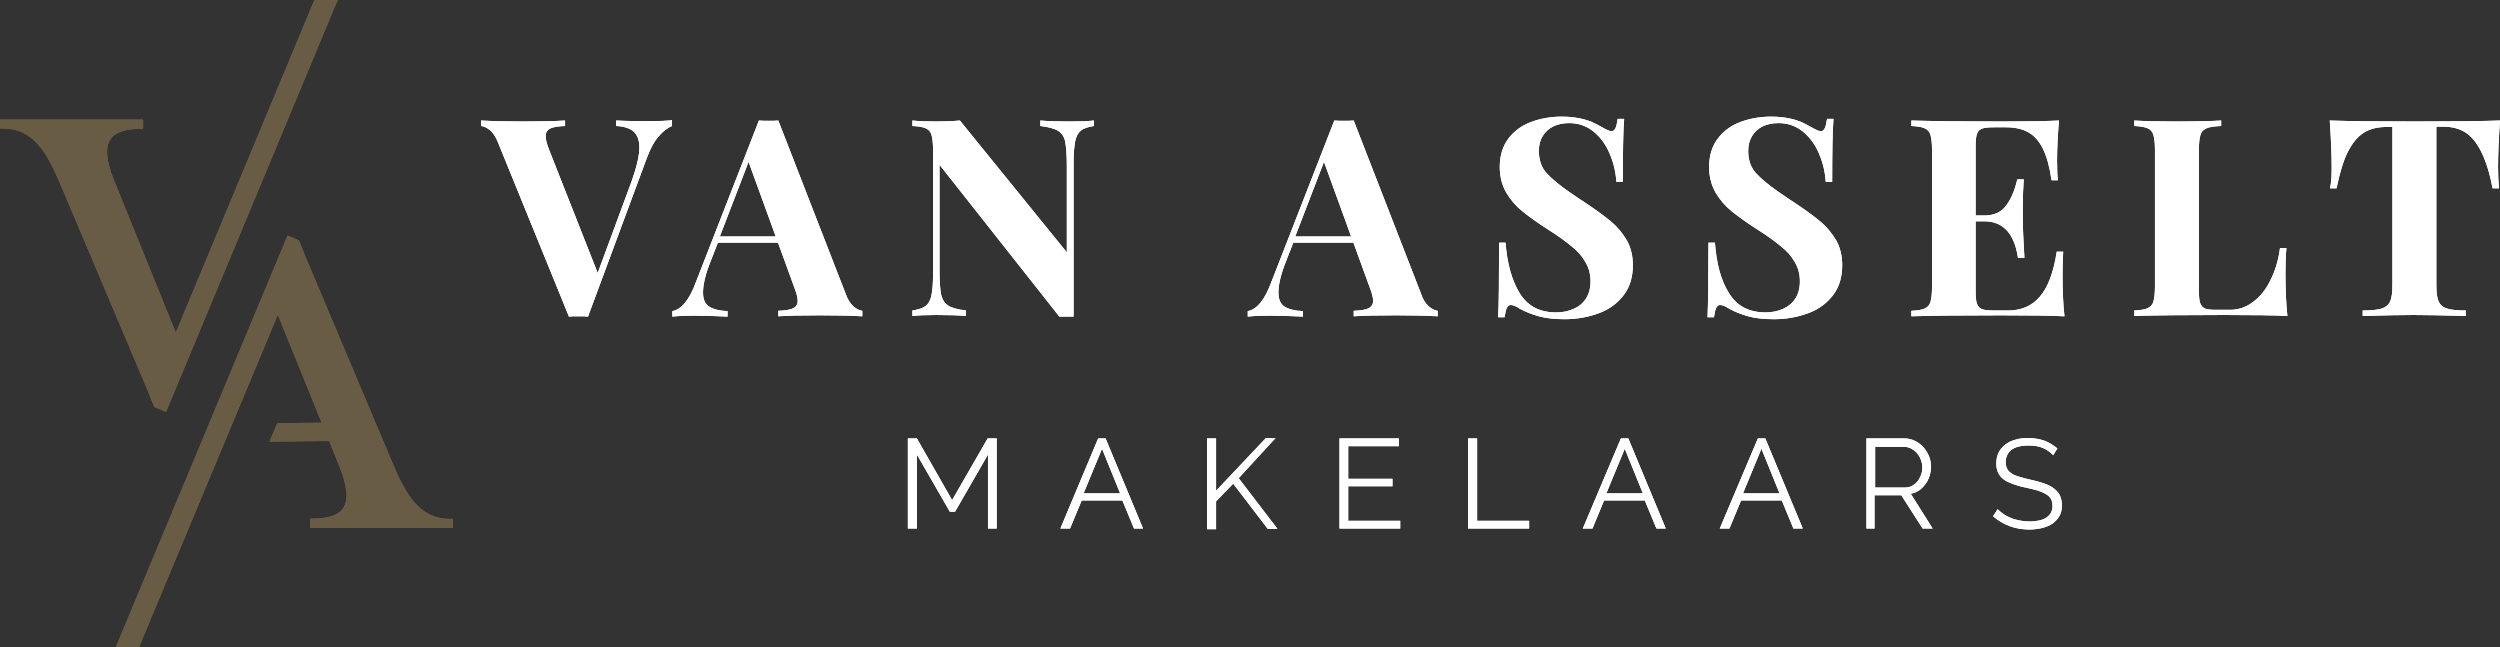 <svg version="1.1" id="Isolation_Mode" xmlns="http://www.w3.org/2000/svg" x="0" y="0" viewBox="0 0 773.8 200.4" xml:space="preserve"><rect x="0" y="0" width="773.8" height="200.4" fill="#333333" stroke="none"/><style type="text/css">.st0{fill:#fff}.st1{fill:#685c45}</style><path class="st0" d="M201.5 37.5c2.6 0 4.8-.1 6.5-.3V39c-1.4.6-2.8 1.6-4.2 3.3-1.4 1.6-2.6 3.9-3.7 6.9L182 98c-.6-.1-1.6-.1-3-.1-1.3 0-2.3 0-2.9.1l-21.8-53.5c-.7-1.9-1.6-3.3-2.5-4.1-1-.8-1.9-1.3-2.9-1.4v-1.7c3.4.2 7.8.3 13 .3 5.8 0 10.1-.1 13-.3V39c-2.1.1-3.7.3-4.6.8-.9.4-1.4 1.2-1.4 2.4 0 .9.3 2.2 1 4L185 84.5l10.5-28.4c1.6-4.5 2.4-8 2.4-10.4 0-2.3-.6-3.9-1.8-5-1.2-1-3-1.6-5.4-1.7v-1.7c3.9.2 7.5.2 10.8.2zM264.1 94.8c.9.8 1.9 1.3 2.8 1.4v1.7c-3.4-.2-7.8-.3-13-.3-5.8 0-10.2.1-13 .3v-1.7c2.1-.1 3.7-.3 4.6-.8.9-.4 1.4-1.2 1.4-2.3 0-.9-.3-2.2-1-4l-5.1-14h-18.6l-2.3 5.9c-1.6 4-2.3 7.2-2.3 9.5 0 2.1.6 3.6 1.9 4.4 1.3.8 3.1 1.3 5.7 1.4V98c-3.8-.2-7.4-.3-10.6-.3-2.6 0-4.8.1-6.5.3v-1.7c2.8-.5 5.3-3.5 7.3-9l19.5-50c.9.1 1.9.1 3 .1s2.1 0 3-.1l20.8 53.5c.6 1.8 1.5 3.1 2.4 4zm-32.4-44.7l-8.9 23.1h17.3l-8.4-23.1zM334.6 40.4c-.9.7-1.5 1.8-1.8 3.3-.3 1.5-.5 3.7-.5 6.6V98h-4.4l-37.1-47v32.8c0 3.4.2 5.8.5 7.4.4 1.6 1.1 2.7 2.2 3.4 1.1.7 3 1.2 5.5 1.5v1.7c-2.2-.2-5.3-.3-9.2-.3-3.1 0-5.6.1-7.4.3v-1.7c1.9-.3 3.2-.7 4.1-1.4.9-.7 1.5-1.8 1.8-3.3.3-1.5.5-3.7.5-6.6V46.4c0-2.1-.2-3.7-.5-4.7s-.9-1.6-1.8-2c-.9-.4-2.2-.6-4.1-.7v-1.7c1.8.2 4.3.3 7.4.3 2.9 0 5.3-.1 7.3-.3l33.1 40.8V51.3c0-3.4-.2-5.8-.5-7.4s-1.1-2.7-2.2-3.4c-1.1-.7-3-1.2-5.5-1.5v-1.7c2.2.2 5.3.3 9.2.3 3.2 0 5.7-.1 7.4-.3V39c-1.8.3-3.2.7-4 1.4zM442.2 94.8c.9.8 1.9 1.3 2.8 1.4v1.7c-3.4-.2-7.8-.3-13-.3-5.8 0-10.2.1-13 .3v-1.7c2.1-.1 3.7-.3 4.6-.8.9-.4 1.4-1.2 1.4-2.3 0-.9-.3-2.2-1-4l-5.1-14h-18.6L398 81c-1.6 4-2.3 7.2-2.3 9.5 0 2.1.6 3.6 1.9 4.4 1.3.8 3.1 1.3 5.7 1.4V98c-3.8-.2-7.4-.3-10.6-.3-2.6 0-4.8.1-6.5.3v-1.7c2.8-.5 5.3-3.5 7.3-9l19.5-50c.9.1 1.9.1 3 .1s2.1 0 3-.1l20.8 53.5c.6 1.8 1.4 3.1 2.4 4zm-32.4-44.7l-8.9 23.1h17.3l-8.4-23.1zM470.4 90.8c2.5 4 6.2 5.9 11.3 5.9 2 0 3.8-.4 5.4-1.1 1.6-.7 2.9-1.8 3.8-3.2.9-1.4 1.4-3.2 1.4-5.3 0-2.2-.5-4.2-1.6-6-1-1.8-2.4-3.4-4.2-4.8-1.8-1.5-4.1-3.2-7.1-5.1-3.5-2.2-6.2-4.2-8.2-5.8-2-1.6-3.7-3.6-5-5.8-1.3-2.3-2-4.9-2-7.9 0-3.5.9-6.4 2.6-8.7 1.8-2.4 4.1-4.1 7-5.2 2.9-1.1 6.1-1.7 9.6-1.7 2.1 0 3.8.2 5.4.5 1.5.3 2.8.7 3.8 1.1 1 .5 2.1 1 3.3 1.7 1.4.8 2.3 1.2 2.9 1.2.5 0 .9-.3 1.2-.9.3-.6.5-1.6.7-2.9h2c-.3 3.8-.4 10.3-.4 19.5h-2c-.2-3.1-.9-6-2.1-8.8-1.2-2.8-2.8-5-5-6.8-2.1-1.7-4.6-2.6-7.5-2.6-1.8 0-3.4.3-4.9 1-1.4.7-2.5 1.7-3.3 3-.8 1.3-1.2 2.9-1.2 4.6 0 2.8.8 5.2 2.5 7 1.7 1.8 3.9 3.6 6.6 5.5 2.7 1.9 4.6 3.1 5.5 3.7 3.3 2.2 6 4.2 7.9 5.8 1.9 1.6 3.5 3.6 4.8 5.8 1.2 2.2 1.8 4.7 1.8 7.6 0 3.6-.9 6.7-2.8 9.2-1.9 2.5-4.4 4.4-7.6 5.6-3.2 1.2-6.8 1.9-10.7 1.9-3.2 0-5.9-.3-8-.9s-4-1.3-5.8-2.3c-1.2-.8-2.2-1.2-2.9-1.2-.5 0-.9.3-1.2.9s-.5 1.6-.7 2.9h-2c.2-3.6.3-11.3.3-23.1h2c.5 6.6 2 11.8 4.4 15.7zM535.2 90.8c2.5 4 6.2 5.9 11.3 5.9 2 0 3.8-.4 5.4-1.1s2.9-1.8 3.8-3.2 1.4-3.2 1.4-5.3c0-2.2-.5-4.2-1.6-6-1-1.8-2.4-3.4-4.2-4.8-1.8-1.5-4.1-3.2-7.1-5.1-3.5-2.2-6.2-4.2-8.2-5.8-2-1.6-3.7-3.6-5-5.8-1.3-2.3-2-4.9-2-7.9 0-3.5.9-6.4 2.6-8.7 1.8-2.4 4.1-4.1 7-5.2 2.9-1.1 6.1-1.7 9.6-1.7 2.1 0 3.8.2 5.4.5 1.5.3 2.8.7 3.8 1.1 1 .5 2.1 1 3.3 1.7 1.4.8 2.3 1.2 2.9 1.2.5 0 .9-.3 1.2-.9.3-.6.5-1.6.7-2.9h2c-.3 3.8-.4 10.3-.4 19.5h-2c-.2-3.1-.9-6-2.1-8.8-1.2-2.8-2.8-5-5-6.8-2.1-1.7-4.6-2.6-7.5-2.6-1.8 0-3.4.3-4.9 1-1.4.7-2.5 1.7-3.3 3-.8 1.3-1.2 2.9-1.2 4.6 0 2.8.8 5.2 2.5 7 1.7 1.8 3.9 3.6 6.6 5.5 2.7 1.9 4.6 3.1 5.5 3.7 3.3 2.2 6 4.2 7.9 5.8 1.9 1.6 3.5 3.6 4.8 5.8 1.2 2.2 1.8 4.7 1.8 7.6 0 3.6-.9 6.7-2.8 9.2-1.9 2.5-4.4 4.4-7.6 5.6-3.2 1.2-6.8 1.9-10.7 1.9-3.2 0-5.9-.3-8-.9s-4-1.3-5.8-2.3c-1.2-.8-2.2-1.2-2.9-1.2-.5 0-.9.3-1.2.9-.3.6-.5 1.6-.7 2.9h-2c.2-3.6.3-11.3.3-23.1h2c.5 6.6 1.9 11.8 4.4 15.7zM638.4 84.9c0 5.2.2 9.6.6 13-3.9-.2-10.4-.3-19.6-.3-12.4 0-21.7.1-27.8.3v-1.7c1.9-.1 3.3-.3 4.1-.7.9-.4 1.5-1 1.8-2 .3-1 .5-2.5.5-4.7V46.4c0-2.1-.2-3.7-.5-4.7s-.9-1.6-1.8-2c-.9-.4-2.2-.6-4.1-.7v-1.7c6.2.2 15.4.3 27.8.3 8.4 0 14.3-.1 17.9-.3-.4 4.7-.6 8.9-.6 12.7 0 2.5.1 4.5.3 5.8h-2c-.6-4.1-1.5-7.4-2.7-9.8-1.2-2.4-2.7-4.1-4.6-5.1-1.8-1-4.1-1.5-6.8-1.5h-3.5c-1.8 0-3.1.1-3.9.4-.8.3-1.3.8-1.6 1.7-.3.8-.4 2.2-.4 4v21.2h2.7c3.1 0 5.4-1.1 6.9-3.3 1.6-2.2 2.6-4.9 3.3-7.9h2c-.2 2.8-.3 5.5-.3 8.1v4.1c0 2.9.2 6.9.5 12.1h-2c-1.1-7.5-4.6-11.3-10.4-11.3h-2.7V90c0 1.8.1 3.2.4 4 .3.8.8 1.4 1.6 1.7.8.3 2.1.4 3.9.4h4.2c4 0 7.3-1.4 9.7-4.2 2.5-2.8 4.3-7.5 5.3-14h2c-.1 1.6-.2 4-.2 7zM683 39.7c-.9.4-1.6 1-1.9 2-.3 1-.5 2.5-.5 4.7v43.4c0 1.8.1 3.2.4 4 .3.8.8 1.4 1.5 1.7.7.3 1.9.4 3.5.4h4.2c2.6 0 5-.8 7.1-2.4 2.2-1.6 4-3.8 5.4-6.7 1.5-2.9 2.5-6.2 3-10h2c-.2 1.9-.3 4.5-.3 7.5 0 5.5.2 10 .6 13.5-3.9-.2-10.4-.3-19.6-.3-12.4 0-21.7.1-27.8.3v-1.7c1.9-.1 3.3-.3 4.1-.7.9-.4 1.5-1 1.8-2 .3-1 .5-2.5.5-4.7V46.4c0-2.1-.2-3.7-.5-4.7s-.9-1.6-1.8-2c-.9-.4-2.2-.6-4.1-.7v-1.7c2.9.2 7.4.3 13.5.3 5.8 0 10.3-.1 13.4-.3V39c-2.1.1-3.6.3-4.5.7zM721.7 51.8c0-3.9-.2-8.7-.6-14.5 5.2.2 14 .3 26.4.3 12.4 0 21.2-.1 26.3-.3-.4 5.8-.6 10.6-.6 14.5 0 2.5.1 4.6.3 6.5h-2c-.9-4.8-2.1-8.5-3.5-11.3-1.4-2.8-3-4.8-4.9-6-1.9-1.2-4.2-1.8-7-1.8h-2v48.9c0 2.4.2 4.1.7 5.2.5 1.1 1.3 1.8 2.6 2.2 1.2.4 3.2.6 5.8.6v1.7c-7.2-.2-12.6-.3-16.2-.3-3.6 0-8.8.1-15.7.3v-1.7c2.7 0 4.6-.2 5.9-.6 1.2-.4 2.1-1.1 2.6-2.2s.7-2.8.7-5.2V39.3h-1.9c-2.8 0-5.1.6-7 1.8-1.9 1.2-3.5 3.2-4.9 5.9-1.4 2.8-2.5 6.5-3.5 11.3h-2c.4-1.9.5-4 .5-6.5z"/><g><path class="st0" d="M305.8 163.6v-22.9l-10.2 17.7H294l-10.2-17.7v22.9H281v-27.9h2.8l10.9 19.1 11-19.1h2.8v27.9h-2.7zM339.9 135.7h2.3l11.6 27.9H351l-3.6-8.7h-12.6l-3.6 8.7h-3l11.7-27.9zm6.8 17l-5.6-13.8-5.7 13.8h11.3zM373.6 163.6v-27.9h2.8v16.2l15.4-16.3h3L383.4 148l12 15.7h-3l-10.7-14-5.3 5.5v8.6h-2.8zM433.4 161.2v2.4h-18.8v-27.9H433v2.4h-15.7v10.1H431v2.3h-13.7v10.7h16.1zM454.4 163.6v-27.9h2.8v25.5h16.1v2.4h-18.9zM501.7 135.7h2.3l11.6 27.9h-2.9l-3.6-8.7h-12.6l-3.6 8.7h-3l11.8-27.9zm6.8 17l-5.6-13.8-5.7 13.8h11.3zM544.1 135.7h2.3l11.6 27.9h-2.9l-3.6-8.7h-12.6l-3.6 8.7h-3l11.8-27.9zm6.7 17l-5.6-13.8-5.7 13.8h11.3zM577.7 163.6v-27.9h11.8c1.2 0 2.3.3 3.3.8s1.9 1.2 2.6 2c.7.8 1.3 1.8 1.7 2.8.4 1 .6 2.1.6 3.2 0 1-.2 2-.5 2.9-.3.9-.7 1.8-1.3 2.5-.5.7-1.2 1.4-1.9 1.9-.8.5-1.6.9-2.6 1l6.8 10.8h-3.1l-6.6-10.3h-8.3v10.3h-2.5zm2.8-12.7h9.1c.8 0 1.6-.2 2.2-.5.7-.4 1.2-.8 1.7-1.4.5-.6.8-1.3 1.1-2 .3-.8.4-1.6.4-2.4s-.2-1.6-.5-2.4c-.3-.8-.7-1.4-1.2-2-.5-.6-1.1-1-1.8-1.4-.7-.3-1.4-.5-2.2-.5h-8.9v12.6zM635.5 140.9c-.8-.9-1.8-1.6-3.1-2.2-1.3-.6-2.8-.8-4.5-.8-2.5 0-4.3.5-5.4 1.4-1.1.9-1.7 2.2-1.7 3.8 0 .8.2 1.5.5 2.1.3.5.8 1 1.4 1.4.6.4 1.4.7 2.4 1 1 .3 2.1.6 3.5.9 1.5.3 2.8.7 4 1.1 1.2.4 2.2.9 3 1.5.8.6 1.5 1.3 1.9 2.1.4.8.7 1.9.7 3.1 0 1.3-.2 2.4-.7 3.3-.5.9-1.2 1.7-2.1 2.4-.9.6-2 1.1-3.2 1.4-1.2.3-2.6.5-4.1.5-4.3 0-8.1-1.4-11.2-4.1l1.4-2.2c.5.5 1.1 1 1.8 1.5s1.5.9 2.3 1.2c.9.4 1.8.6 2.7.8 1 .2 2 .3 3.1.3 2.2 0 4-.4 5.2-1.2 1.2-.8 1.9-2 1.9-3.6 0-.9-.2-1.6-.5-2.2-.4-.6-.9-1.1-1.6-1.5-.7-.4-1.6-.8-2.6-1.1-1-.3-2.3-.6-3.7-.9-1.5-.3-2.8-.7-3.9-1.1-1.1-.4-2-.8-2.8-1.4-.8-.6-1.3-1.2-1.7-2-.4-.8-.6-1.7-.6-2.9 0-1.3.2-2.4.7-3.4.5-1 1.2-1.8 2.1-2.5.9-.7 1.9-1.2 3.1-1.5 1.2-.4 2.5-.5 4-.5 1.9 0 3.5.3 5 .8 1.5.6 2.8 1.4 4 2.4l-1.3 2.1z"/></g><g><path class="st0" d="M201.5 37.5c2.6 0 4.8-.1 6.5-.3V39c-1.4.6-2.8 1.6-4.2 3.3-1.4 1.6-2.6 3.9-3.7 6.9L182 98c-.6-.1-1.6-.1-3-.1-1.3 0-2.3 0-2.9.1l-21.8-53.5c-.7-1.9-1.6-3.3-2.5-4.1-1-.8-1.9-1.3-2.9-1.4v-1.7c3.4.2 7.8.3 13 .3 5.8 0 10.1-.1 13-.3V39c-2.1.1-3.7.3-4.6.8-.9.4-1.4 1.2-1.4 2.4 0 .9.3 2.2 1 4L185 84.5l10.5-28.4c1.6-4.5 2.4-8 2.4-10.4 0-2.3-.6-3.9-1.8-5-1.2-1-3-1.6-5.4-1.7v-1.7c3.9.2 7.5.2 10.8.2zM264.1 94.8c.9.8 1.9 1.3 2.8 1.4v1.7c-3.4-.2-7.8-.3-13-.3-5.8 0-10.2.1-13 .3v-1.7c2.1-.1 3.7-.3 4.6-.8.9-.4 1.4-1.2 1.4-2.3 0-.9-.3-2.2-1-4l-5.1-14h-18.6l-2.3 5.9c-1.6 4-2.3 7.2-2.3 9.5 0 2.1.6 3.6 1.9 4.4 1.3.8 3.1 1.3 5.7 1.4V98c-3.8-.2-7.4-.3-10.6-.3-2.6 0-4.8.1-6.5.3v-1.7c2.8-.5 5.3-3.5 7.3-9l19.5-50c.9.1 1.9.1 3 .1s2.1 0 3-.1l20.8 53.5c.6 1.8 1.5 3.1 2.4 4zm-32.4-44.7l-8.9 23.1h17.3l-8.4-23.1zM334.6 40.4c-.9.7-1.5 1.8-1.8 3.3-.3 1.5-.5 3.7-.5 6.6V98h-4.4l-37.1-47v32.8c0 3.4.2 5.8.5 7.4.4 1.6 1.1 2.7 2.2 3.4 1.1.7 3 1.2 5.5 1.5v1.7c-2.2-.2-5.3-.3-9.2-.3-3.1 0-5.6.1-7.4.3v-1.7c1.9-.3 3.2-.7 4.1-1.4.9-.7 1.5-1.8 1.8-3.3.3-1.5.5-3.7.5-6.6V46.4c0-2.1-.2-3.7-.5-4.7s-.9-1.6-1.8-2c-.9-.4-2.2-.6-4.1-.7v-1.7c1.8.2 4.3.3 7.4.3 2.9 0 5.3-.1 7.3-.3l33.1 40.8V51.3c0-3.4-.2-5.8-.5-7.4s-1.1-2.7-2.2-3.4c-1.1-.7-3-1.2-5.5-1.5v-1.7c2.2.2 5.3.3 9.2.3 3.2 0 5.7-.1 7.4-.3V39c-1.8.3-3.2.7-4 1.4zM442.2 94.8c.9.8 1.9 1.3 2.8 1.4v1.7c-3.4-.2-7.8-.3-13-.3-5.8 0-10.2.1-13 .3v-1.7c2.1-.1 3.7-.3 4.6-.8.9-.4 1.4-1.2 1.4-2.3 0-.9-.3-2.2-1-4l-5.1-14h-18.6L398 81c-1.6 4-2.3 7.2-2.3 9.5 0 2.1.6 3.6 1.9 4.4 1.3.8 3.1 1.3 5.7 1.4V98c-3.8-.2-7.4-.3-10.6-.3-2.6 0-4.8.1-6.5.3v-1.7c2.8-.5 5.3-3.5 7.3-9l19.5-50c.9.1 1.9.1 3 .1s2.1 0 3-.1l20.8 53.5c.6 1.8 1.4 3.1 2.4 4zm-32.4-44.7l-8.9 23.1h17.3l-8.4-23.1zM470.4 90.8c2.5 4 6.2 5.9 11.3 5.9 2 0 3.8-.4 5.4-1.1 1.6-.7 2.9-1.8 3.8-3.2.9-1.4 1.4-3.2 1.4-5.3 0-2.2-.5-4.2-1.6-6-1-1.8-2.4-3.4-4.2-4.8-1.8-1.5-4.1-3.2-7.1-5.1-3.5-2.2-6.2-4.2-8.2-5.8-2-1.6-3.7-3.6-5-5.8-1.3-2.3-2-4.9-2-7.9 0-3.5.9-6.4 2.6-8.7 1.8-2.4 4.1-4.1 7-5.2 2.9-1.1 6.1-1.7 9.6-1.7 2.1 0 3.8.2 5.4.5 1.5.3 2.8.7 3.8 1.1 1 .5 2.1 1 3.3 1.7 1.4.8 2.3 1.2 2.9 1.2.5 0 .9-.3 1.2-.9.3-.6.5-1.6.7-2.9h2c-.3 3.8-.4 10.3-.4 19.5h-2c-.2-3.1-.9-6-2.1-8.8-1.2-2.8-2.8-5-5-6.8-2.1-1.7-4.6-2.6-7.5-2.6-1.8 0-3.4.3-4.9 1-1.4.7-2.5 1.7-3.3 3-.8 1.3-1.2 2.9-1.2 4.6 0 2.8.8 5.2 2.5 7 1.7 1.8 3.9 3.6 6.6 5.5 2.7 1.9 4.6 3.1 5.5 3.7 3.3 2.2 6 4.2 7.9 5.8 1.9 1.6 3.5 3.6 4.8 5.8 1.2 2.2 1.8 4.7 1.8 7.6 0 3.6-.9 6.7-2.8 9.2-1.9 2.5-4.4 4.4-7.6 5.6-3.2 1.2-6.8 1.9-10.7 1.9-3.2 0-5.9-.3-8-.9s-4-1.3-5.8-2.3c-1.2-.8-2.2-1.2-2.9-1.2-.5 0-.9.3-1.2.9s-.5 1.6-.7 2.9h-2c.2-3.6.3-11.3.3-23.1h2c.5 6.6 2 11.8 4.4 15.7zM535.2 90.8c2.5 4 6.2 5.9 11.3 5.9 2 0 3.8-.4 5.4-1.1s2.9-1.8 3.8-3.2 1.4-3.2 1.4-5.3c0-2.2-.5-4.2-1.6-6-1-1.8-2.4-3.4-4.2-4.8-1.8-1.5-4.1-3.2-7.1-5.1-3.5-2.2-6.2-4.2-8.2-5.8-2-1.6-3.7-3.6-5-5.8-1.3-2.3-2-4.9-2-7.9 0-3.5.9-6.4 2.6-8.7 1.8-2.4 4.1-4.1 7-5.2 2.9-1.1 6.1-1.7 9.6-1.7 2.1 0 3.8.2 5.4.5 1.5.3 2.8.7 3.8 1.1 1 .5 2.1 1 3.3 1.7 1.4.8 2.3 1.2 2.9 1.2.5 0 .9-.3 1.2-.9.3-.6.5-1.6.7-2.9h2c-.3 3.8-.4 10.3-.4 19.5h-2c-.2-3.1-.9-6-2.1-8.8-1.2-2.8-2.8-5-5-6.8-2.1-1.7-4.6-2.6-7.5-2.6-1.8 0-3.4.3-4.9 1-1.4.7-2.5 1.7-3.3 3-.8 1.3-1.2 2.9-1.2 4.6 0 2.8.8 5.2 2.5 7 1.7 1.8 3.9 3.6 6.6 5.5 2.7 1.9 4.6 3.1 5.5 3.7 3.3 2.2 6 4.2 7.9 5.8 1.9 1.6 3.5 3.6 4.8 5.8 1.2 2.2 1.8 4.7 1.8 7.6 0 3.6-.9 6.7-2.8 9.2-1.9 2.5-4.4 4.4-7.6 5.6-3.2 1.2-6.8 1.9-10.7 1.9-3.2 0-5.9-.3-8-.9s-4-1.3-5.8-2.3c-1.2-.8-2.2-1.2-2.9-1.2-.5 0-.9.3-1.2.9-.3.6-.5 1.6-.7 2.9h-2c.2-3.6.3-11.3.3-23.1h2c.5 6.6 1.9 11.8 4.4 15.7zM638.4 84.9c0 5.2.2 9.6.6 13-3.9-.2-10.4-.3-19.6-.3-12.4 0-21.7.1-27.8.3v-1.7c1.9-.1 3.3-.3 4.1-.7.9-.4 1.5-1 1.8-2 .3-1 .5-2.5.5-4.7V46.4c0-2.1-.2-3.7-.5-4.7s-.9-1.6-1.8-2c-.9-.4-2.2-.6-4.1-.7v-1.7c6.2.2 15.4.3 27.8.3 8.4 0 14.3-.1 17.9-.3-.4 4.7-.6 8.9-.6 12.7 0 2.5.1 4.5.3 5.8h-2c-.6-4.1-1.5-7.4-2.7-9.8-1.2-2.4-2.7-4.1-4.6-5.1-1.8-1-4.1-1.5-6.8-1.5h-3.5c-1.8 0-3.1.1-3.9.4-.8.3-1.3.8-1.6 1.7-.3.8-.4 2.2-.4 4v21.2h2.7c3.1 0 5.4-1.1 6.9-3.3 1.6-2.2 2.6-4.9 3.3-7.9h2c-.2 2.8-.3 5.5-.3 8.1v4.1c0 2.9.2 6.9.5 12.1h-2c-1.1-7.5-4.6-11.3-10.4-11.3h-2.7V90c0 1.8.1 3.2.4 4 .3.8.8 1.4 1.6 1.7.8.3 2.1.4 3.9.4h4.2c4 0 7.3-1.4 9.7-4.2 2.5-2.8 4.3-7.5 5.3-14h2c-.1 1.6-.2 4-.2 7zM683 39.7c-.9.4-1.6 1-1.9 2-.3 1-.5 2.5-.5 4.7v43.4c0 1.8.1 3.2.4 4 .3.8.8 1.4 1.5 1.7.7.3 1.9.4 3.5.4h4.2c2.6 0 5-.8 7.1-2.4 2.2-1.6 4-3.8 5.4-6.7 1.5-2.9 2.5-6.2 3-10h2c-.2 1.9-.3 4.5-.3 7.5 0 5.5.2 10 .6 13.5-3.9-.2-10.4-.3-19.6-.3-12.4 0-21.7.1-27.8.3v-1.7c1.9-.1 3.3-.3 4.1-.7.9-.4 1.5-1 1.8-2 .3-1 .5-2.5.5-4.7V46.4c0-2.1-.2-3.7-.5-4.7s-.9-1.6-1.8-2c-.9-.4-2.2-.6-4.1-.7v-1.7c2.9.2 7.4.3 13.5.3 5.8 0 10.3-.1 13.4-.3V39c-2.1.1-3.6.3-4.5.7zM721.7 51.8c0-3.9-.2-8.7-.6-14.5 5.2.2 14 .3 26.4.3 12.4 0 21.2-.1 26.3-.3-.4 5.8-.6 10.6-.6 14.5 0 2.5.1 4.6.3 6.5h-2c-.9-4.8-2.1-8.5-3.5-11.3-1.4-2.8-3-4.8-4.9-6-1.9-1.2-4.2-1.8-7-1.8h-2v48.9c0 2.4.2 4.1.7 5.2.5 1.1 1.3 1.8 2.6 2.2 1.2.4 3.2.6 5.8.6v1.7c-7.2-.2-12.6-.3-16.2-.3-3.6 0-8.8.1-15.7.3v-1.7c2.7 0 4.6-.2 5.9-.6 1.2-.4 2.1-1.1 2.6-2.2s.7-2.8.7-5.2V39.3h-1.9c-2.8 0-5.1.6-7 1.8-1.9 1.2-3.5 3.2-4.9 5.9-1.4 2.8-2.5 6.5-3.5 11.3h-2c.4-1.9.5-4 .5-6.5z"/></g><g><path class="st0" d="M305.8 163.6v-22.9l-10.2 17.7H294l-10.2-17.7v22.9H281v-27.9h2.8l10.9 19.1 11-19.1h2.8v27.9h-2.7zM339.9 135.7h2.3l11.6 27.9H351l-3.6-8.7h-12.6l-3.6 8.7h-3l11.7-27.9zm6.8 17l-5.6-13.8-5.7 13.8h11.3zM373.6 163.6v-27.9h2.8v16.2l15.4-16.3h3L383.4 148l12 15.7h-3l-10.7-14-5.3 5.5v8.6h-2.8zM433.4 161.2v2.4h-18.8v-27.9H433v2.4h-15.7v10.1H431v2.3h-13.7v10.7h16.1zM454.4 163.6v-27.9h2.8v25.5h16.1v2.4h-18.9zM501.7 135.7h2.3l11.6 27.9h-2.9l-3.6-8.7h-12.6l-3.6 8.7h-3l11.8-27.9zm6.8 17l-5.6-13.8-5.7 13.8h11.3zM544.1 135.7h2.3l11.6 27.9h-2.9l-3.6-8.7h-12.6l-3.6 8.7h-3l11.8-27.9zm6.7 17l-5.6-13.8-5.7 13.8h11.3zM577.7 163.6v-27.9h11.8c1.2 0 2.3.3 3.3.8s1.9 1.2 2.6 2c.7.8 1.3 1.8 1.7 2.8.4 1 .6 2.1.6 3.2 0 1-.2 2-.5 2.9-.3.9-.7 1.8-1.3 2.5-.5.7-1.2 1.4-1.9 1.9-.8.5-1.6.9-2.6 1l6.8 10.8h-3.1l-6.6-10.3h-8.3v10.3h-2.5zm2.8-12.7h9.1c.8 0 1.6-.2 2.2-.5.7-.4 1.2-.8 1.7-1.4.5-.6.8-1.3 1.1-2 .3-.8.4-1.6.4-2.4s-.2-1.6-.5-2.4c-.3-.8-.7-1.4-1.2-2-.5-.6-1.1-1-1.8-1.4-.7-.3-1.4-.5-2.2-.5h-8.9v12.6zM635.5 140.9c-.8-.9-1.8-1.6-3.1-2.2-1.3-.6-2.8-.8-4.5-.8-2.5 0-4.3.5-5.4 1.4-1.1.9-1.7 2.2-1.7 3.8 0 .8.2 1.5.5 2.1.3.5.8 1 1.4 1.4.6.4 1.4.7 2.4 1 1 .3 2.1.6 3.5.9 1.5.3 2.8.7 4 1.1 1.2.4 2.2.9 3 1.5.8.6 1.5 1.3 1.9 2.1.4.8.7 1.9.7 3.1 0 1.3-.2 2.4-.7 3.3-.5.9-1.2 1.7-2.1 2.4-.9.6-2 1.1-3.2 1.4-1.2.3-2.6.5-4.1.5-4.3 0-8.1-1.4-11.2-4.1l1.4-2.2c.5.5 1.1 1 1.8 1.5s1.5.9 2.3 1.2c.9.4 1.8.6 2.7.8 1 .2 2 .3 3.1.3 2.2 0 4-.4 5.2-1.2 1.2-.8 1.9-2 1.9-3.6 0-.9-.2-1.6-.5-2.2-.4-.6-.9-1.1-1.6-1.5-.7-.4-1.6-.8-2.6-1.1-1-.3-2.3-.6-3.7-.9-1.5-.3-2.8-.7-3.9-1.1-1.1-.4-2-.8-2.8-1.4-.8-.6-1.3-1.2-1.7-2-.4-.8-.6-1.7-.6-2.9 0-1.3.2-2.4.7-3.4.5-1 1.2-1.8 2.1-2.5.9-.7 1.9-1.2 3.1-1.5 1.2-.4 2.5-.5 4-.5 1.9 0 3.5.3 5 .8 1.5.6 2.8 1.4 4 2.4l-1.3 2.1z"/></g><g><path class="st1" d="M48.5 125.3L19.9 57.5C15.7 47.5 11.5 39 .9 39v-1h42.4v1c-11.2 0-13.6 5.9-9 17.3l21.2 52.3"/><path class="st1" d="M47.7 125.6L19 57.8c-4.3-10.2-8.4-18-18.1-18H0V37h44.3v2.9h-.9c-4.7 0-7.8 1.1-9.2 3.2-1.7 2.5-1.3 6.8 1.1 12.7l21.2 52.3-1.8.7-21.2-52.2c-2.7-6.7-3-11.4-.9-14.5 1-1.4 2.4-2.5 4.3-3.1H6.6c7 2.5 10.6 9.8 14.2 18.2L49.4 125l-1.7.6zM91.8 75.1l28.6 67.8c4.2 10 8.4 18.5 19 18.5v1H97v-1c11.2 0 13.6-5.9 9-17.3L84.8 91.9"/><path class="st1" d="M140.3 163.4H96v-2.9h1c4.7 0 7.8-1.1 9.2-3.2 1.7-2.5 1.3-6.8-1.1-12.8L83.9 92.3l1.8-.7 21.2 52.3c2.7 6.7 3 11.4.9 14.5-1 1.4-2.4 2.5-4.3 3.1h30.3c-7-2.5-10.6-9.8-14.2-18.2L90.9 75.5l1.7-.7 28.6 67.8c4.3 10.2 8.4 18 18.1 18h.9v2.8z"/><path class="st1" d="M110.4 135.4l-1.5-3.8-22.5.3-1.6 3.8z"/><path class="st1" d="M83.4 136.7l2.4-5.7 23.8-.3 2.3 5.7-28.5.3zm3.6-3.9l-.8 1.9 22.8-.3-.8-1.9-21.2.3zM46.5 121.9l-.2.4 1.5 3.7 3.6 1.5L104.1 1l.5-1h-7.3zM92.5 74.4L89 72.9 35.8 200.4H43L93.9 78.5l.1-.4z"/><path class="st1" d="M48.5 125.3L19.9 57.5C15.7 47.5 11.5 39 .9 39v-1h42.4v1c-11.2 0-13.6 5.9-9 17.3l21.2 52.3"/><path class="st1" d="M47.7 125.6L19 57.8c-4.3-10.2-8.4-18-18.1-18H0V37h44.3v2.9h-.9c-4.7 0-7.8 1.1-9.2 3.2-1.7 2.5-1.3 6.8 1.1 12.7l21.2 52.3-1.8.7-21.2-52.2c-2.7-6.7-3-11.4-.9-14.5 1-1.4 2.4-2.5 4.3-3.1H6.6c7 2.5 10.6 9.8 14.2 18.2L49.4 125l-1.7.6z"/><g><path class="st1" d="M91.8 75.1l28.6 67.8c4.2 10 8.4 18.5 19 18.5v1H97v-1c11.2 0 13.6-5.9 9-17.3L84.8 91.9"/><path class="st1" d="M140.3 163.4H96v-2.9h1c4.7 0 7.8-1.1 9.2-3.2 1.7-2.5 1.3-6.8-1.1-12.8L83.9 92.3l1.8-.7 21.2 52.3c2.7 6.7 3 11.4.9 14.5-1 1.4-2.4 2.5-4.3 3.1h30.3c-7-2.5-10.6-9.8-14.2-18.2L90.9 75.5l1.7-.7 28.6 67.8c4.3 10.2 8.4 18 18.1 18h.9v2.8z"/></g><g><path class="st1" d="M110.4 135.4l-1.5-3.8-22.5.3-1.6 3.8z"/><path class="st1" d="M83.4 136.7l2.4-5.7 23.8-.3 2.3 5.7-28.5.3zm3.6-3.9l-.8 1.9 22.8-.3-.8-1.9-21.2.3z"/></g><path class="st1" d="M46.5 121.9l-.2.4 1.5 3.7 3.6 1.5L104.1 1l.5-1h-7.3zM92.5 74.4L89 72.9 35.8 200.4H43L93.9 78.5l.1-.4z"/></g></svg>